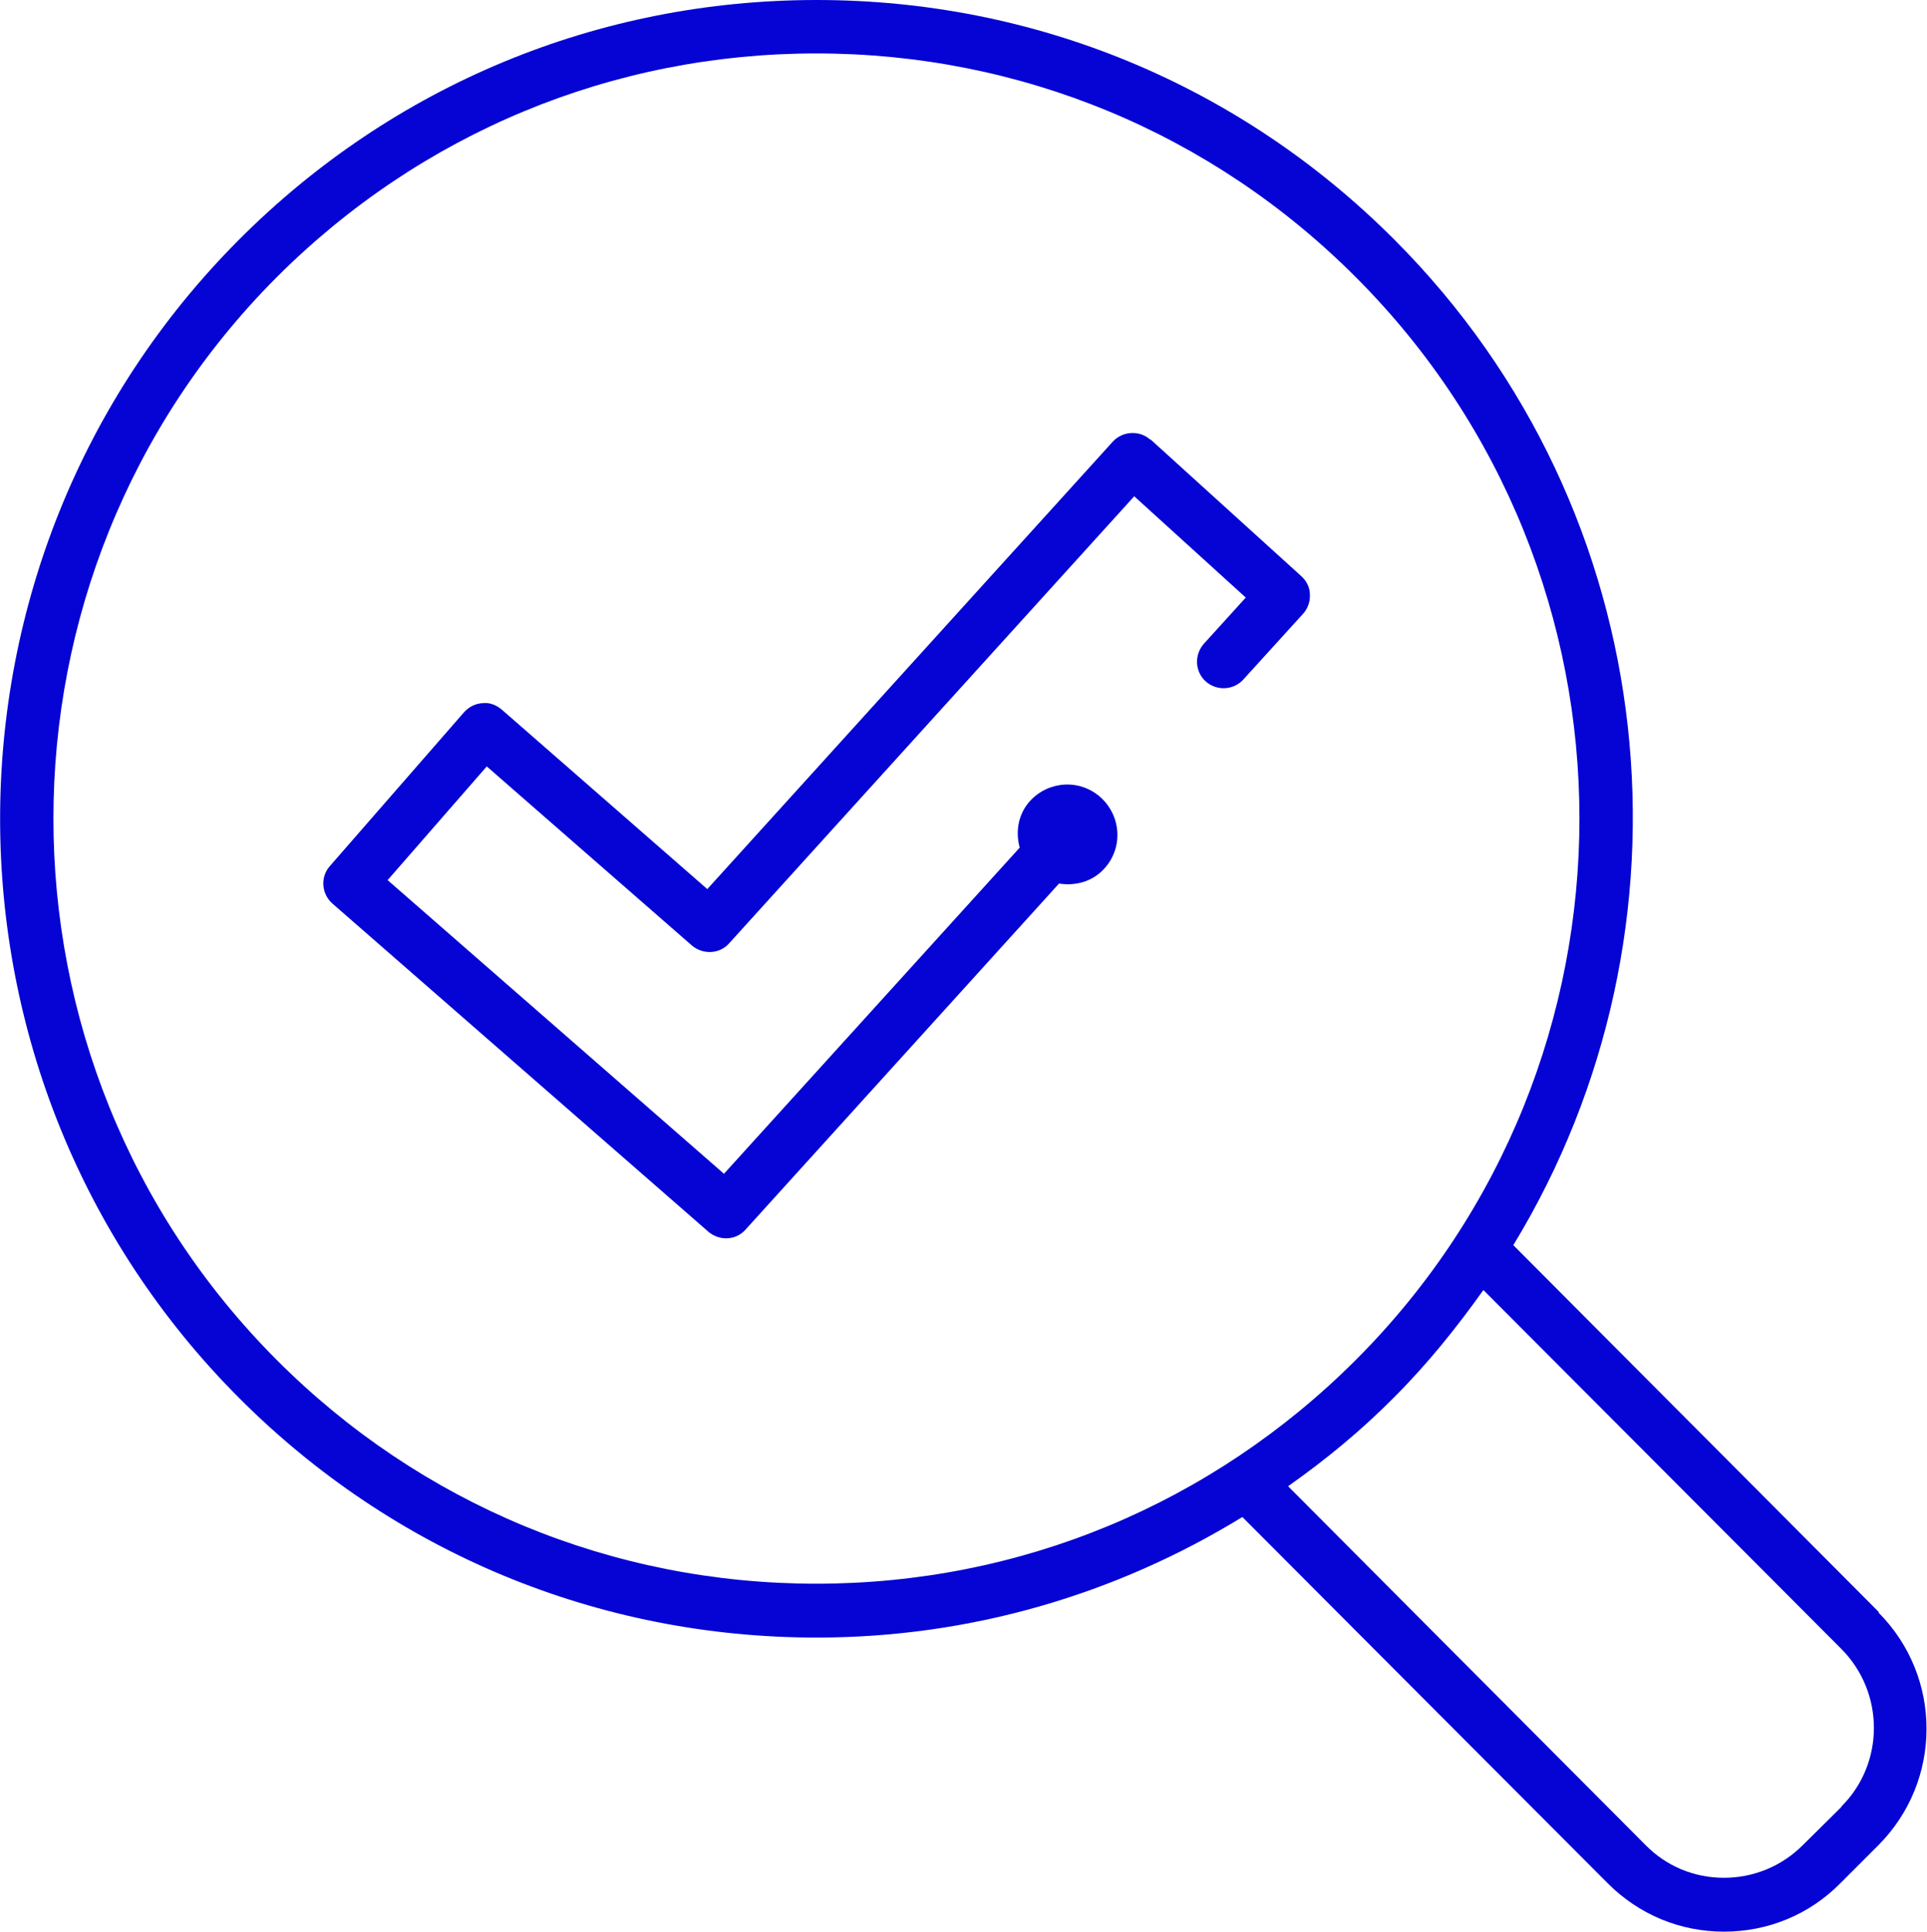 <?xml version="1.0" encoding="UTF-8"?><svg id="Layer_1" xmlns="http://www.w3.org/2000/svg" viewBox="0 0 45.09 45.19"><defs><style>.cls-1{fill:#0504d4;}</style></defs><path class="cls-1" d="M43.97,37.72l-8.56-8.59c4.49-7.37,3.58-17.15-2.78-23.52C29.02,1.99,24.22,0,19.11,0S9.2,1.99,5.59,5.61c-7.45,7.47-7.45,19.62,0,27.09,3.61,3.62,8.41,5.61,13.52,5.61,3.58,0,6.99-1,9.96-2.82l8.55,8.57c.73.73,1.69,1.13,2.72,1.13h0c1.03,0,2-.4,2.72-1.13l.89-.89c1.5-1.5,1.51-3.94,0-5.45ZM6.47,31.81C-.49,24.83-.49,13.47,6.47,6.49c3.38-3.38,7.86-5.24,12.63-5.24s9.26,1.86,12.63,5.24c6.97,6.98,6.97,18.34,0,25.32-3.38,3.38-7.86,5.24-12.63,5.24s-9.26-1.86-12.63-5.24ZM43.08,42.28l-.9.89c-.49.49-1.15.76-1.84.76h0c-.7,0-1.35-.27-1.84-.77l-8.36-8.39c.88-.62,1.72-1.31,2.49-2.09.78-.78,1.46-1.63,2.08-2.5l8.38,8.4c1.01,1.02,1.01,2.67,0,3.68Z"/><path class="cls-1" d="M26.92,10.29c-.25-.23-.65-.21-.88.04l-9.49,10.47-4.81-4.2c-.13-.11-.29-.17-.45-.15-.17.01-.32.09-.43.21l-3.14,3.6c-.23.26-.2.65.06.88l8.8,7.68c.12.1.27.15.41.15.17,0,.34-.07.46-.21l7.33-8.09c.38.06.78-.04,1.06-.35.44-.48.4-1.22-.08-1.66-.48-.44-1.22-.4-1.66.08-.28.31-.34.72-.24,1.09l-6.92,7.63-7.87-6.87,2.32-2.66,4.8,4.19c.26.22.65.2.87-.05l9.48-10.46,2.61,2.37-.98,1.08c-.23.26-.21.65.04.88.26.23.65.21.88-.04l1.4-1.54c.11-.12.17-.29.16-.45,0-.17-.08-.32-.2-.43l-3.54-3.21Z"/></svg>